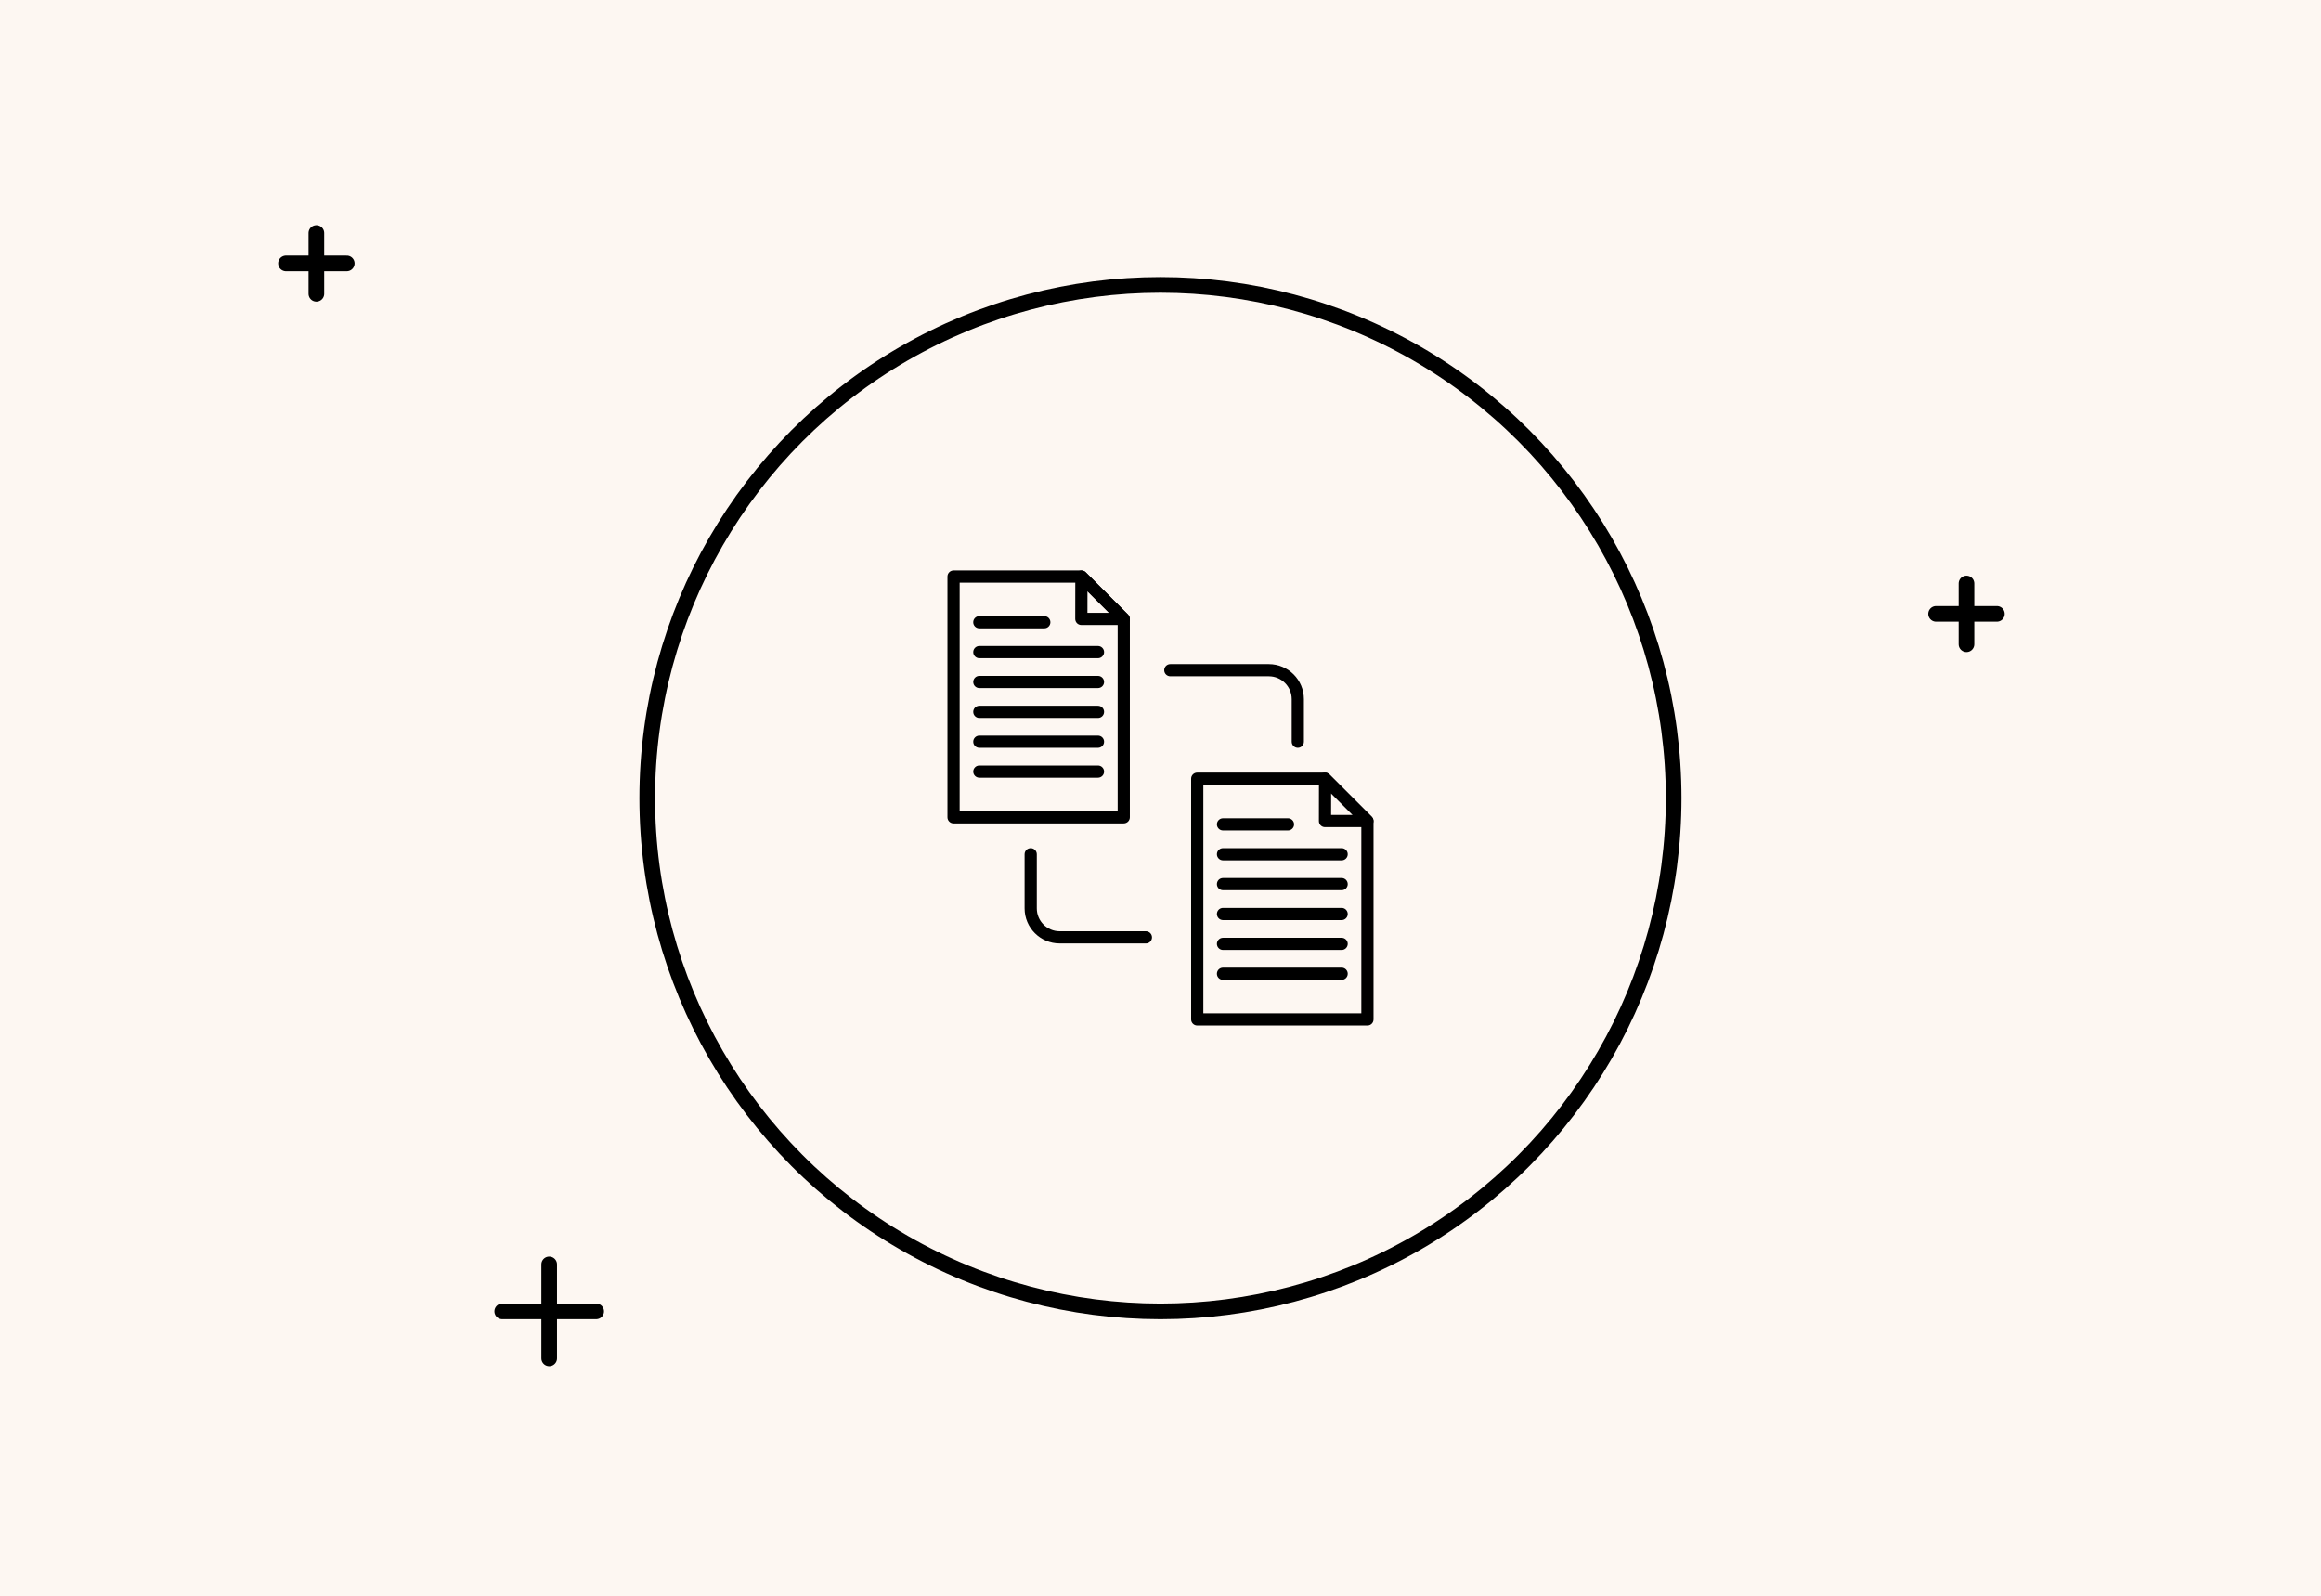 <?xml version="1.0" encoding="UTF-8"?><svg id="Window" xmlns="http://www.w3.org/2000/svg" viewBox="0 0 1928.43 1325.97"><defs><style>.cls-1{fill:#fdf7f2;}.cls-2{stroke-miterlimit:10;}.cls-2,.cls-3{fill:none;stroke:#000;stroke-width:13px;}.cls-3{stroke-linecap:round;stroke-linejoin:round;}</style></defs><rect class="cls-1" width="1928.43" height="1325.97"/><circle class="cls-2" cx="964.17" cy="663.11" r="426.42"/><g><line class="cls-3" x1="262.86" y1="193.59" x2="262.86" y2="244.09"/><line class="cls-3" x1="237.61" y1="218.84" x2="288.1" y2="218.84"/></g><g><line class="cls-3" x1="1633.88" y1="484.78" x2="1633.88" y2="535.28"/><line class="cls-3" x1="1608.63" y1="510.03" x2="1659.13" y2="510.03"/></g><g><line class="cls-3" x1="456.31" y1="1050.5" x2="456.31" y2="1128.55"/><line class="cls-3" x1="417.29" y1="1089.52" x2="495.34" y2="1089.52"/></g><g><g><g><path d="m933.69,684.09h-141.41c-2.8,0-5.07-2.27-5.07-5.07v-200c0-2.8,2.27-5.07,5.07-5.07h106.21c1.35,0,2.63.53,3.58,1.48l35.2,35.2c.95.95,1.48,2.24,1.48,3.58v164.8c0,2.8-2.27,5.07-5.07,5.07Zm-136.35-10.13h131.28v-157.64l-32.23-32.23h-99.05v189.87Z"/><path d="m933.69,519.29h-35.25c-1.35,0-2.64-.54-3.59-1.48-.95-.96-1.48-2.25-1.48-3.59l.05-35.2c0-2.05,1.24-3.89,3.13-4.67,1.88-.78,4.07-.35,5.51,1.1l35.2,35.2c1.45,1.45,1.88,3.63,1.1,5.52-.78,1.89-2.63,3.13-4.68,3.13Zm-30.18-10.13h17.95l-17.92-17.92-.03,17.92Z"/></g><g><path d="m867.68,522.05h-53.99c-2.8,0-5.07-2.26-5.07-5.06s2.27-5.07,5.07-5.07h53.99c2.8,0,5.06,2.27,5.06,5.07s-2.26,5.06-5.06,5.06Z"/><path d="m912.27,546.87h-98.57c-2.8,0-5.07-2.27-5.07-5.07s2.27-5.07,5.07-5.07h98.57c2.8,0,5.07,2.27,5.07,5.07s-2.27,5.07-5.07,5.07Z"/><path d="m912.27,571.68h-98.57c-2.8,0-5.07-2.27-5.07-5.07s2.27-5.06,5.07-5.06h98.57c2.8,0,5.07,2.26,5.07,5.06s-2.27,5.07-5.07,5.07Z"/><path d="m912.27,596.5h-98.57c-2.8,0-5.07-2.26-5.07-5.06s2.27-5.07,5.07-5.07h98.57c2.8,0,5.07,2.27,5.07,5.07s-2.27,5.06-5.07,5.06Z"/><path d="m912.27,621.31h-98.57c-2.8,0-5.07-2.27-5.07-5.07s2.27-5.07,5.07-5.07h98.57c2.8,0,5.07,2.27,5.07,5.07s-2.27,5.07-5.07,5.07Z"/><path d="m912.27,646.13h-98.57c-2.8,0-5.07-2.27-5.07-5.07s2.27-5.06,5.07-5.06h98.57c2.8,0,5.07,2.26,5.07,5.06s-2.27,5.07-5.07,5.07Z"/></g></g><g><g><path d="m1136.15,852.01h-141.41c-2.8,0-5.07-2.26-5.07-5.06v-200c0-2.8,2.27-5.06,5.07-5.06h106.22c1.35,0,2.63.53,3.58,1.48l35.2,35.2c.95.95,1.48,2.24,1.48,3.58v164.81c0,2.8-2.27,5.06-5.07,5.06Zm-136.35-10.13h131.28v-157.64l-32.23-32.23h-99.05v189.87Z"/><path d="m1136.15,687.21h-35.25c-1.35,0-2.64-.53-3.59-1.48-.95-.95-1.48-2.24-1.48-3.58l.05-35.2c0-2.05,1.24-3.89,3.13-4.67,1.88-.78,4.07-.35,5.51,1.1l35.2,35.2c1.45,1.45,1.88,3.63,1.1,5.52-.78,1.89-2.63,3.13-4.68,3.13Zm-30.18-10.13h17.95l-17.92-17.92-.03,17.92Z"/></g><g><path d="m1070.14,689.97h-53.99c-2.8,0-5.07-2.27-5.07-5.07s2.27-5.07,5.07-5.07h53.99c2.8,0,5.06,2.27,5.06,5.07s-2.26,5.07-5.06,5.07Z"/><path d="m1114.73,714.79h-98.58c-2.8,0-5.07-2.27-5.07-5.07s2.27-5.06,5.07-5.06h98.58c2.8,0,5.06,2.26,5.06,5.06s-2.26,5.07-5.06,5.07Z"/><path d="m1114.73,739.6h-98.58c-2.8,0-5.07-2.26-5.07-5.06s2.27-5.07,5.07-5.07h98.58c2.8,0,5.06,2.27,5.06,5.07s-2.26,5.06-5.06,5.06Z"/><path d="m1114.73,764.42h-98.58c-2.8,0-5.07-2.27-5.07-5.07s2.27-5.07,5.07-5.07h98.58c2.8,0,5.06,2.27,5.06,5.07s-2.26,5.07-5.06,5.07Z"/><path d="m1114.73,789.23h-98.58c-2.8,0-5.07-2.27-5.07-5.07s2.27-5.06,5.07-5.06h98.58c2.8,0,5.06,2.26,5.06,5.06s-2.26,5.07-5.06,5.07Z"/><path d="m1114.73,814.05h-98.58c-2.8,0-5.07-2.26-5.07-5.06s2.27-5.07,5.07-5.07h98.58c2.8,0,5.06,2.27,5.06,5.07s-2.26,5.06-5.06,5.06Z"/></g></g><path d="m1078.3,621.31c-2.8,0-5.07-2.27-5.07-5.07v-35.35c0-10.48-8.53-19-19.01-19h-81.86c-2.8,0-5.06-2.27-5.06-5.07s2.26-5.06,5.06-5.06h81.86c16.07,0,29.14,13.07,29.14,29.13v35.35c0,2.8-2.26,5.07-5.06,5.07Z"/><path d="m952.06,783.82h-71.62c-16.07,0-29.14-13.07-29.14-29.14v-44.96c0-2.8,2.27-5.06,5.07-5.06s5.07,2.26,5.07,5.06v44.96c0,10.48,8.53,19.01,19.01,19.01h71.62c2.8,0,5.07,2.27,5.07,5.07s-2.27,5.07-5.07,5.07Z"/></g></svg>